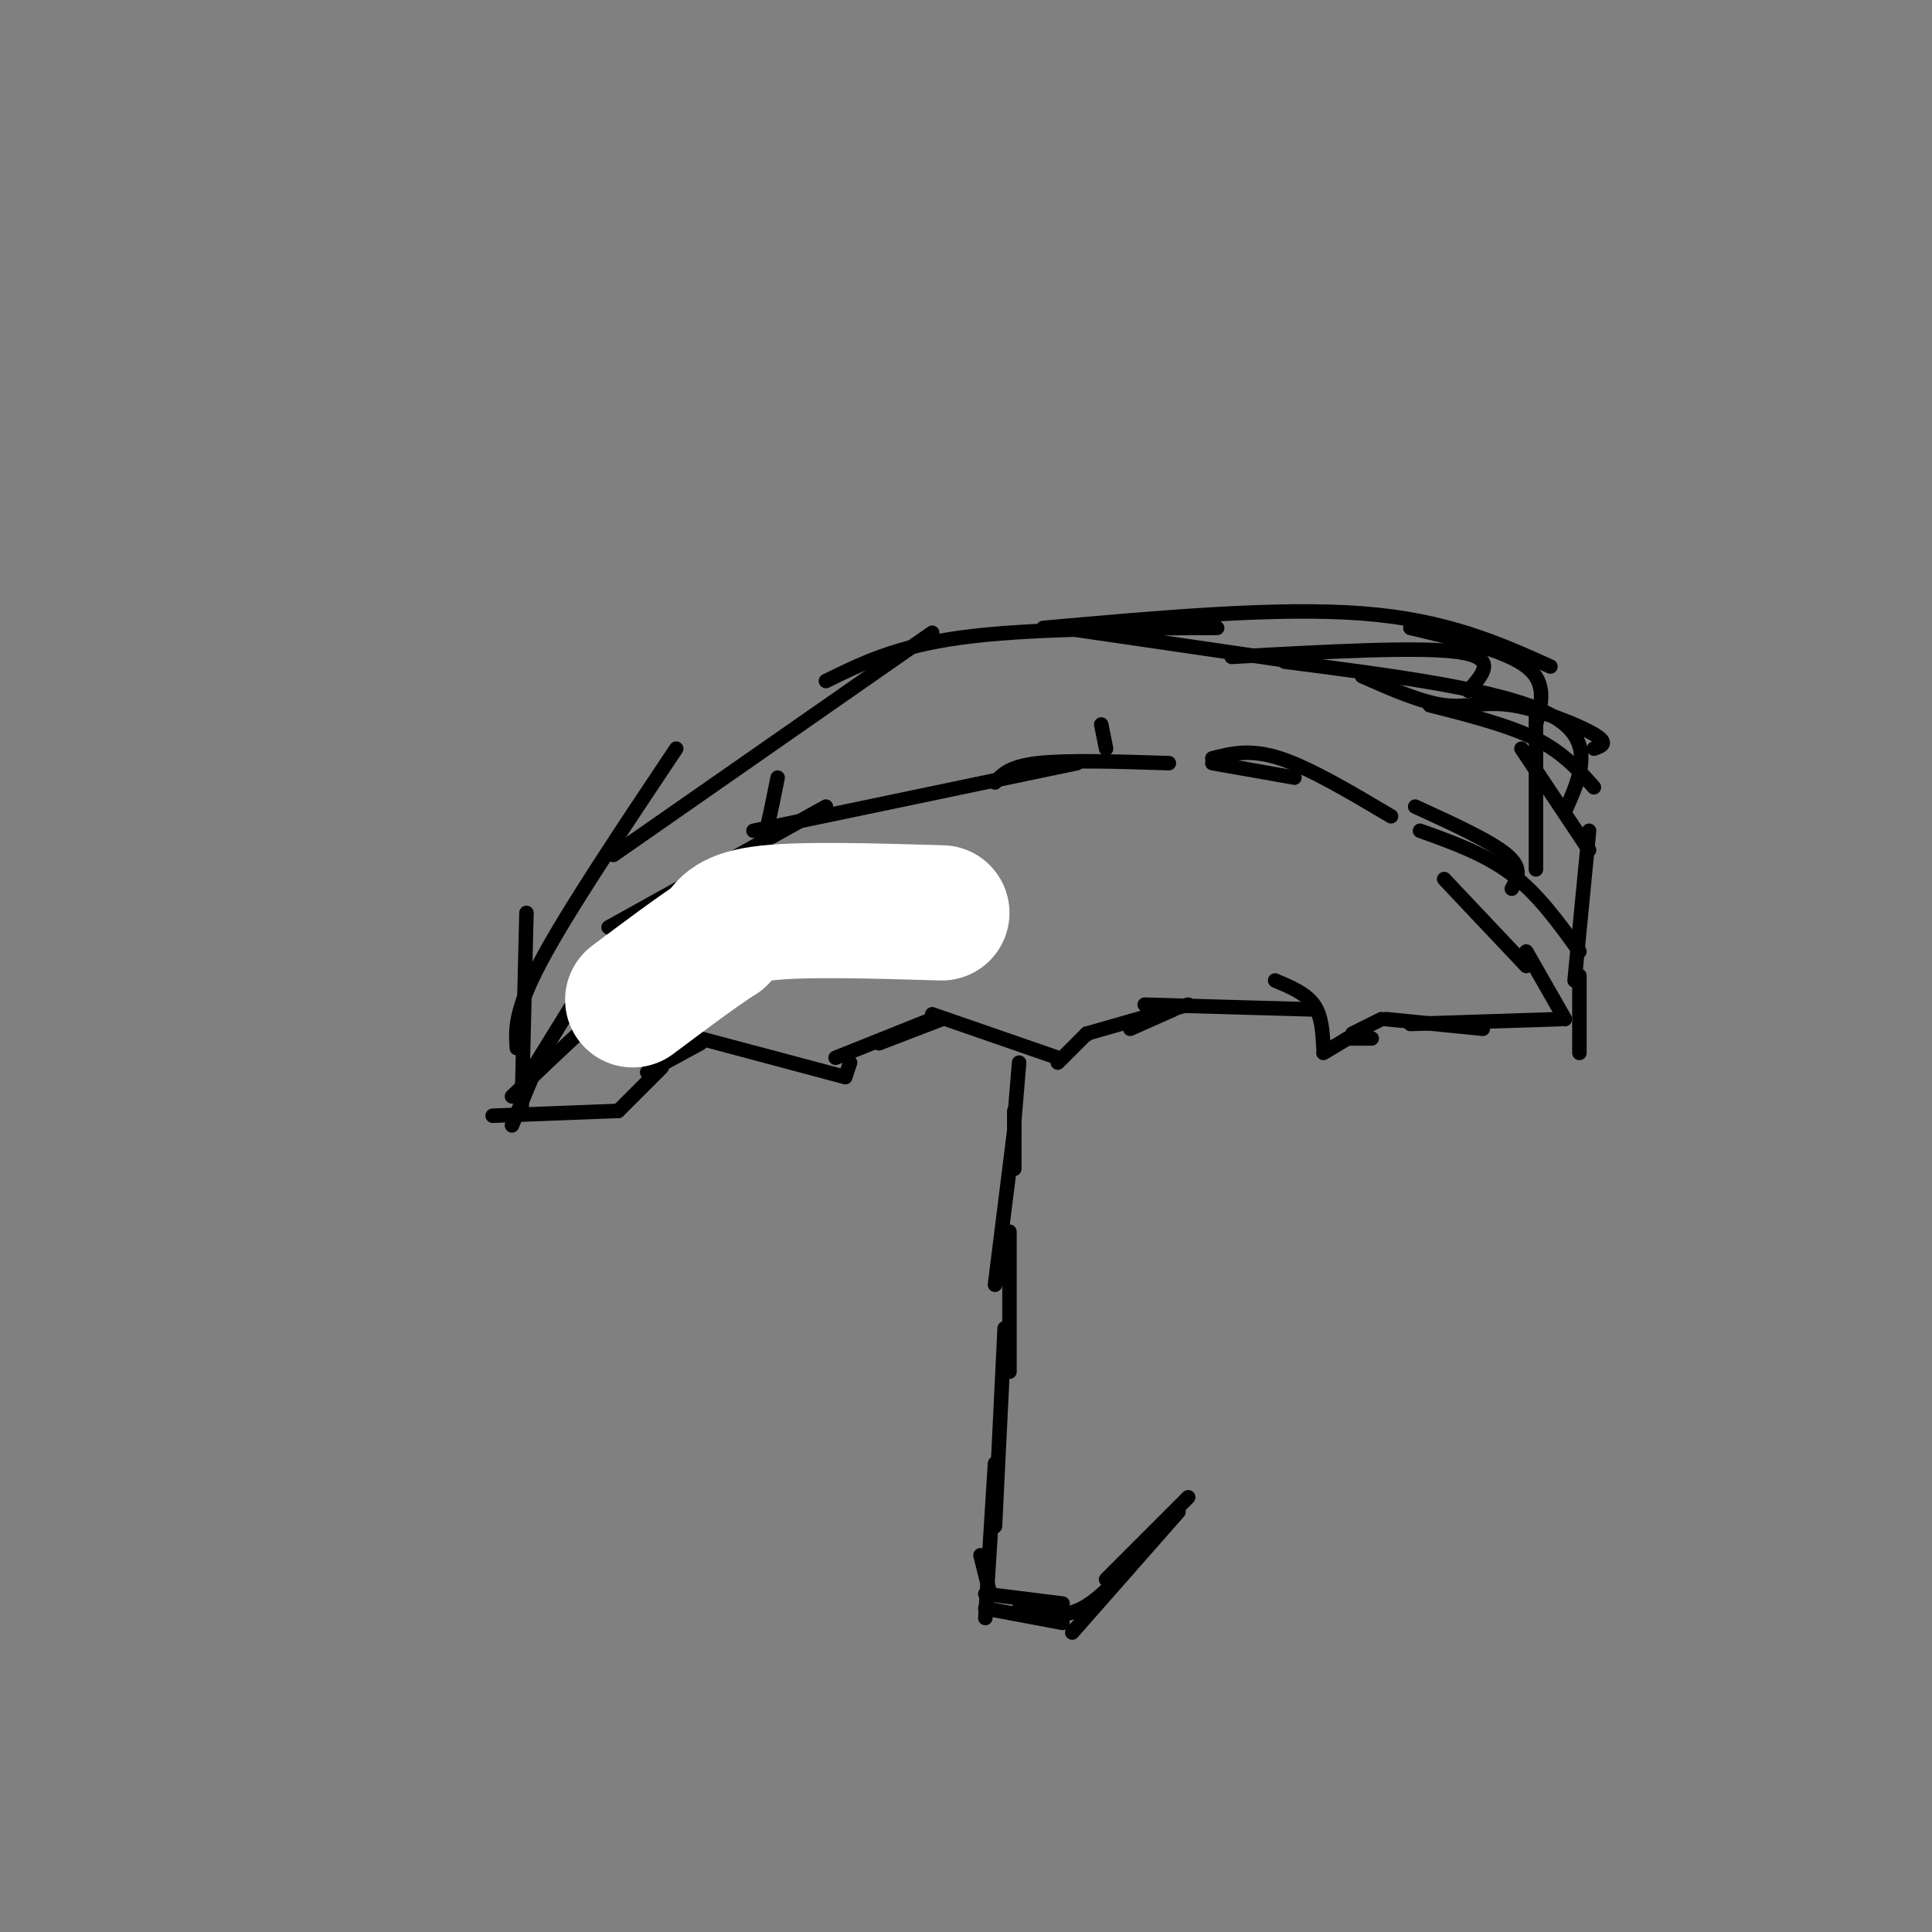 <svg viewBox='0 0 400 400' version='1.1' xmlns='http://www.w3.org/2000/svg' xmlns:xlink='http://www.w3.org/1999/xlink'><rect x="0" y="0" width="400" height="400" fill="#808080" stroke="none"/><g fill='none' stroke='#000000' stroke-width='3' stroke-linecap='round' stroke-linejoin='round'><path d='M211,220c0.000,0.000 -1.000,12.000 -1,12'/><path d='M210,230c0.000,0.000 0.000,12.000 0,12'/><path d='M210,234c0.000,0.000 -4.000,32.000 -4,32'/><path d='M209,255c0.000,0.000 0.000,29.000 0,29'/><path d='M208,275c0.000,0.000 -2.000,41.000 -2,41'/><path d='M206,303c0.000,0.000 -2.000,32.000 -2,32'/><path d='M203,322c0.000,0.000 2.000,8.000 2,8'/><path d='M204,330c0.000,0.000 16.000,2.000 16,2'/><path d='M204,333c0.000,0.000 16.000,3.000 16,3'/><path d='M211,333c4.250,1.167 8.500,2.333 13,0c4.500,-2.333 9.250,-8.167 14,-14'/><path d='M222,338c0.000,0.000 22.000,-25.000 22,-25'/><path d='M229,327c0.000,0.000 17.000,-17.000 17,-17'/><path d='M307,213c0.000,0.000 -20.000,-2.000 -20,-2'/><path d='M286,211c0.000,0.000 -6.000,3.000 -6,3'/><path d='M284,215c0.000,0.000 -5.000,0.000 -5,0'/><path d='M279,215c0.000,0.000 -5.000,3.000 -5,3'/><path d='M274,217c-0.167,-3.333 -0.333,-6.667 -2,-9c-1.667,-2.333 -4.833,-3.667 -8,-5'/><path d='M272,209c0.000,0.000 -35.000,-1.000 -35,-1'/><path d='M243,209c0.000,0.000 -9.000,4.000 -9,4'/><path d='M246,208c0.000,0.000 -21.000,6.000 -21,6'/><path d='M225,214c0.000,0.000 0.100,0.100 0.1,0.1'/><path d='M225,214c0.000,0.000 -6.000,6.000 -6,6'/><path d='M219,219c0.000,0.000 -26.000,-9.000 -26,-9'/><path d='M195,211c0.000,0.000 -13.000,5.000 -13,5'/><path d='M193,211c0.000,0.000 -20.000,8.000 -20,8'/><path d='M176,220c0.000,0.000 -1.000,3.000 -1,3'/><path d='M175,223c0.000,0.000 -30.000,-8.000 -30,-8'/><path d='M145,216c0.000,0.000 -11.000,6.000 -11,6'/><path d='M137,221c0.000,0.000 -9.000,9.000 -9,9'/><path d='M128,230c0.000,0.000 -26.000,1.000 -26,1'/><path d='M106,233c0.000,0.000 5.000,-12.000 5,-12'/><path d='M106,227c10.065,-9.679 20.131,-19.357 27,-24c6.869,-4.643 10.542,-4.250 14,-7c3.458,-2.750 6.702,-8.643 9,-15c2.298,-6.357 3.649,-13.179 5,-20'/><path d='M108,225c0.000,0.000 21.000,-34.000 21,-34'/><path d='M126,192c0.000,0.000 45.000,-25.000 45,-25'/><path d='M156,172c0.000,0.000 67.000,-14.000 67,-14'/><path d='M206,162c1.500,-1.667 3.000,-3.333 9,-4c6.000,-0.667 16.500,-0.333 27,0'/><path d='M251,158c0.000,0.000 17.000,3.000 17,3'/><path d='M251,157c3.917,-1.000 7.833,-2.000 14,0c6.167,2.000 14.583,7.000 23,12'/><path d='M293,167c7.833,3.583 15.667,7.167 19,10c3.333,2.833 2.167,4.917 1,7'/><path d='M294,172c6.750,2.417 13.500,4.833 19,9c5.500,4.167 9.750,10.083 14,16'/><path d='M299,182c0.000,0.000 17.000,18.000 17,18'/><path d='M316,197c0.000,0.000 8.000,14.000 8,14'/><path d='M323,211c0.000,0.000 -31.000,1.000 -31,1'/><path d='M229,155c0.000,0.000 -1.000,-5.000 -1,-5'/><path d='M108,230c0.000,0.000 1.000,-41.000 1,-41'/><path d='M107,217c-0.250,-3.833 -0.500,-7.667 5,-18c5.500,-10.333 16.750,-27.167 28,-44'/><path d='M127,177c0.000,0.000 66.000,-46.000 66,-46'/><path d='M171,141c7.250,-3.583 14.500,-7.167 28,-9c13.500,-1.833 33.250,-1.917 53,-2'/><path d='M216,130c24.250,-2.167 48.500,-4.333 66,-3c17.500,1.333 28.250,6.167 39,11'/><path d='M292,130c9.833,2.333 19.667,4.667 24,8c4.333,3.333 3.167,7.667 2,12'/><path d='M318,148c0.000,0.000 0.000,32.000 0,32'/><path d='M220,130c0.000,0.000 48.000,7.000 48,7'/><path d='M255,136c19.417,-1.083 38.833,-2.167 47,-1c8.167,1.167 5.083,4.583 2,8'/><path d='M266,137c22.667,2.917 45.333,5.833 55,11c9.667,5.167 6.333,12.583 3,20'/><path d='M282,140c6.107,2.696 12.214,5.393 17,6c4.786,0.607 8.250,-0.875 14,0c5.750,0.875 13.786,4.107 17,6c3.214,1.893 1.607,2.446 0,3'/><path d='M296,146c8.167,2.083 16.333,4.167 22,7c5.667,2.833 8.833,6.417 12,10'/><path d='M315,155c0.000,0.000 14.000,21.000 14,21'/><path d='M329,172c0.000,0.000 -3.000,31.000 -3,31'/><path d='M327,202c0.000,0.000 0.000,16.000 0,16'/></g>
<g fill='none' stroke='#FFFFFF' stroke-width='28' stroke-linecap='round' stroke-linejoin='round'><path d='M195,189c-14.167,-0.417 -28.333,-0.833 -36,0c-7.667,0.833 -8.833,2.917 -10,5'/><path d='M149,194c-4.667,3.000 -11.333,8.000 -18,13'/></g>
</svg>